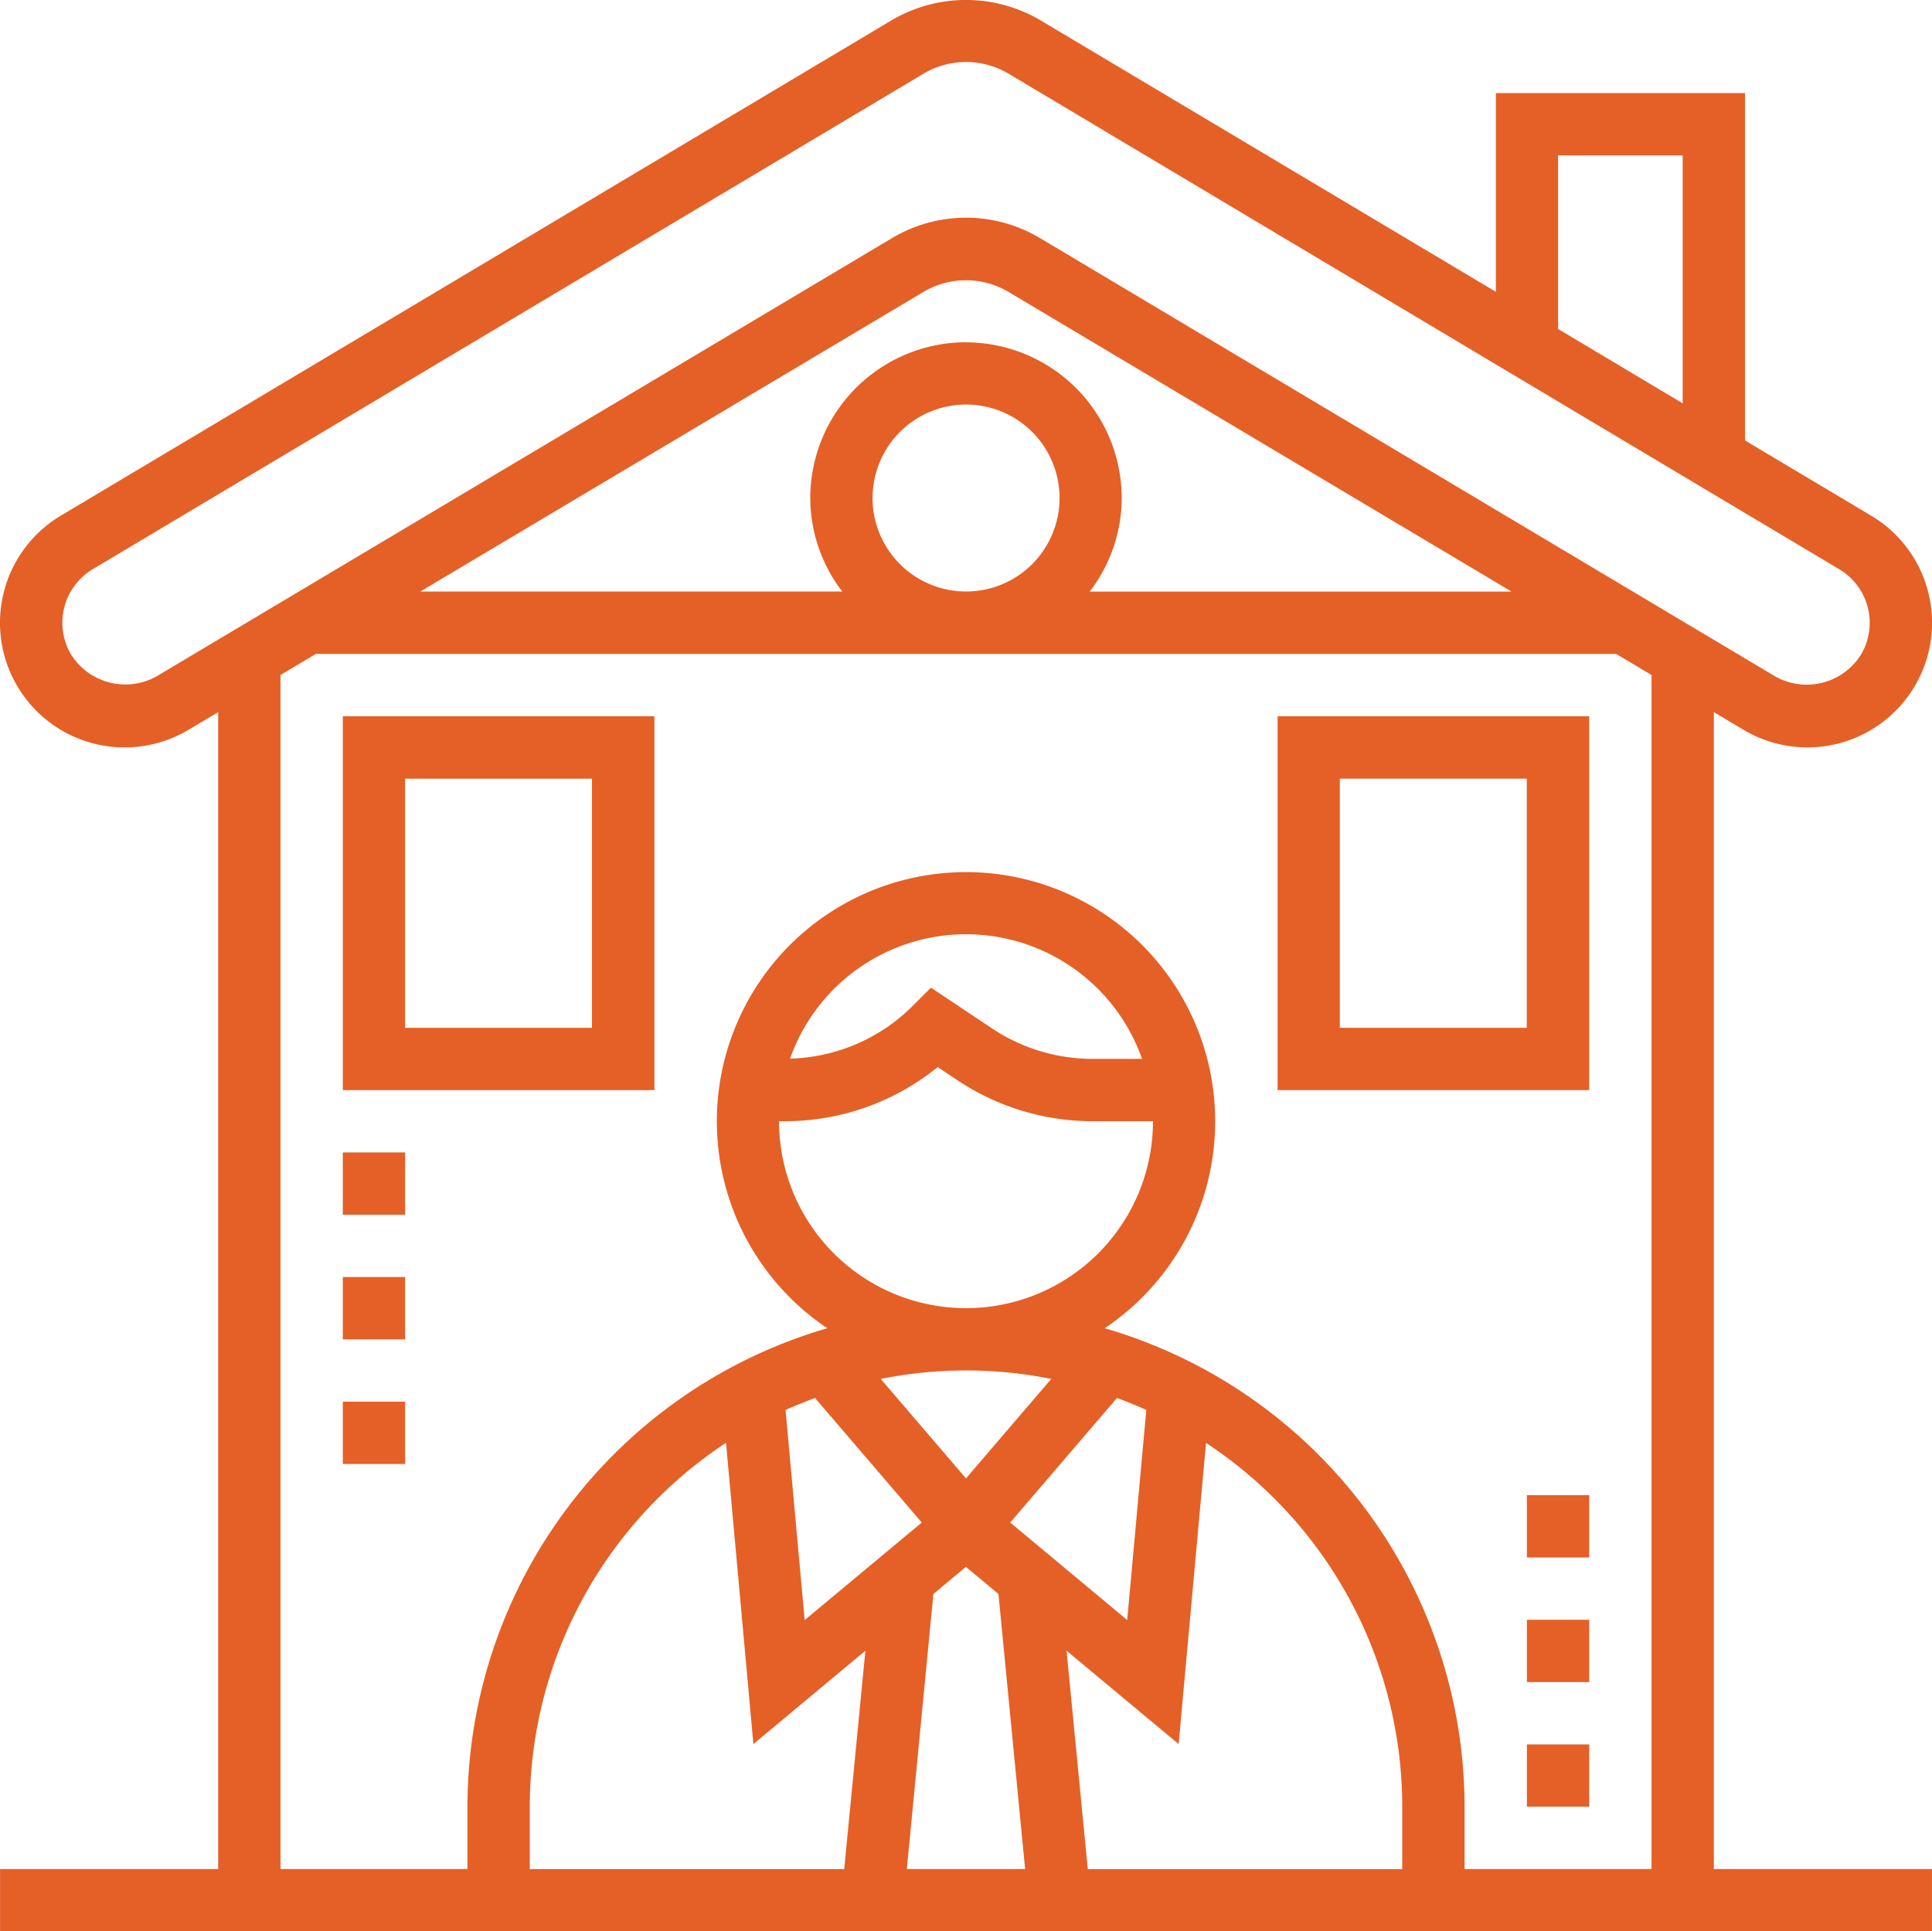 <svg xmlns="http://www.w3.org/2000/svg" width="79.088" height="79.07" viewBox="0 0 79.088 79.07">
  <g id="Group_1035" data-name="Group 1035" transform="translate(-7.991 -8.097)">
    <path id="Path_732" data-name="Path 732" d="M78.149,84.616V37.251l1.226.731a5.1,5.1,0,0,0,5.207-8.777L79.426,26.13V11.908h-10.2v8.136L50.56,8.914a6,6,0,0,0-6.049,0L10.494,29.2A5.107,5.107,0,0,0,8.706,36.2,5.1,5.1,0,0,0,15.7,37.98l1.222-.727V84.616H7.993v2.551H87.078V84.616ZM71.773,14.459h5.1v10.15l-5.1-3.044ZM14.4,35.787a2.625,2.625,0,0,1-3.5-.894,2.555,2.555,0,0,1,.9-3.5L45.819,11.1a3.408,3.408,0,0,1,3.435,0L83.278,31.4a2.554,2.554,0,0,1,.893,3.5,2.626,2.626,0,0,1-3.493.9L50.56,17.842a5.909,5.909,0,0,0-6.048,0Zm29.311-7.3a3.827,3.827,0,1,1,3.827,3.827A3.831,3.831,0,0,1,43.709,28.491Zm3.827-6.378a6.385,6.385,0,0,0-6.378,6.378,6.312,6.312,0,0,0,1.309,3.827H25.2L45.817,20.035a3.413,3.413,0,0,1,3.436,0L69.868,32.317H52.6a6.312,6.312,0,0,0,1.309-3.827A6.385,6.385,0,0,0,47.536,22.113ZM19.473,35.732l1.449-.864H74.149l1.449.864V84.616H67.945V82.065A20.433,20.433,0,0,0,53.213,62.476a10.2,10.2,0,1,0-11.355,0A20.433,20.433,0,0,0,27.126,82.065v2.551H19.473ZM39.882,54H40.1a9.914,9.914,0,0,0,6.275-2.216l.809.538A9.957,9.957,0,0,0,52.725,54h2.464a7.653,7.653,0,1,1-15.307,0Zm.45-2.563a7.641,7.641,0,0,1,14.41.011H52.723A7.408,7.408,0,0,1,48.6,50.2l-2.5-1.668-.739.74a7.381,7.381,0,0,1-5.026,2.166Zm9.013,18.993,4.371-5.1c.408.152.81.313,1.2.492l-.782,8.6Zm1.68-5.879-3.49,4.072-3.49-4.072a17.726,17.726,0,0,1,6.98,0Zm-9.671.779,4.371,5.1-4.794,3.994-.782-8.6c.394-.179.8-.341,1.2-.491Zm-3.643,1.834L38.832,79.5l4.584-3.82-.866,8.939H29.678V82.065A17.85,17.85,0,0,1,37.711,67.167ZM46.2,73.355l1.332-1.11,1.332,1.11,1.091,11.261H45.113Zm5.452,2.323L56.24,79.5l1.121-12.33a17.848,17.848,0,0,1,8.032,14.9v2.551H52.521Z" fill="#e46027"/>
    <path id="Path_733" data-name="Path 733" d="M108.756,192H96v15.307h12.756ZM106.2,204.756H98.551v-10.2H106.2Z" transform="translate(-73.976 -154.58)" fill="#e46027"/>
    <path id="Path_734" data-name="Path 734" d="M348.756,192H336v15.307h12.756ZM346.2,204.756h-7.653v-10.2H346.2Z" transform="translate(-275.709 -154.58)" fill="#e46027"/>
    <path id="Path_735" data-name="Path 735" d="M400,456h2.551v2.551H400Z" transform="translate(-329.504 -376.486)" fill="#e46027"/>
    <path id="Path_736" data-name="Path 736" d="M400,392h2.551v2.551H400Z" transform="translate(-329.504 -322.691)" fill="#e46027"/>
    <path id="Path_737" data-name="Path 737" d="M400,424h2.551v2.551H400Z" transform="translate(-329.504 -349.589)" fill="#e46027"/>
    <path id="Path_738" data-name="Path 738" d="M96,336h2.551v2.551H96Z" transform="translate(-73.976 -275.62)" fill="#e46027"/>
    <path id="Path_739" data-name="Path 739" d="M96,304h2.551v2.551H96Z" transform="translate(-73.976 -248.722)" fill="#e46027"/>
    <path id="Path_740" data-name="Path 740" d="M96,368h2.551v2.551H96Z" transform="translate(-73.976 -302.518)" fill="#e46027"/>
  </g>
</svg>
